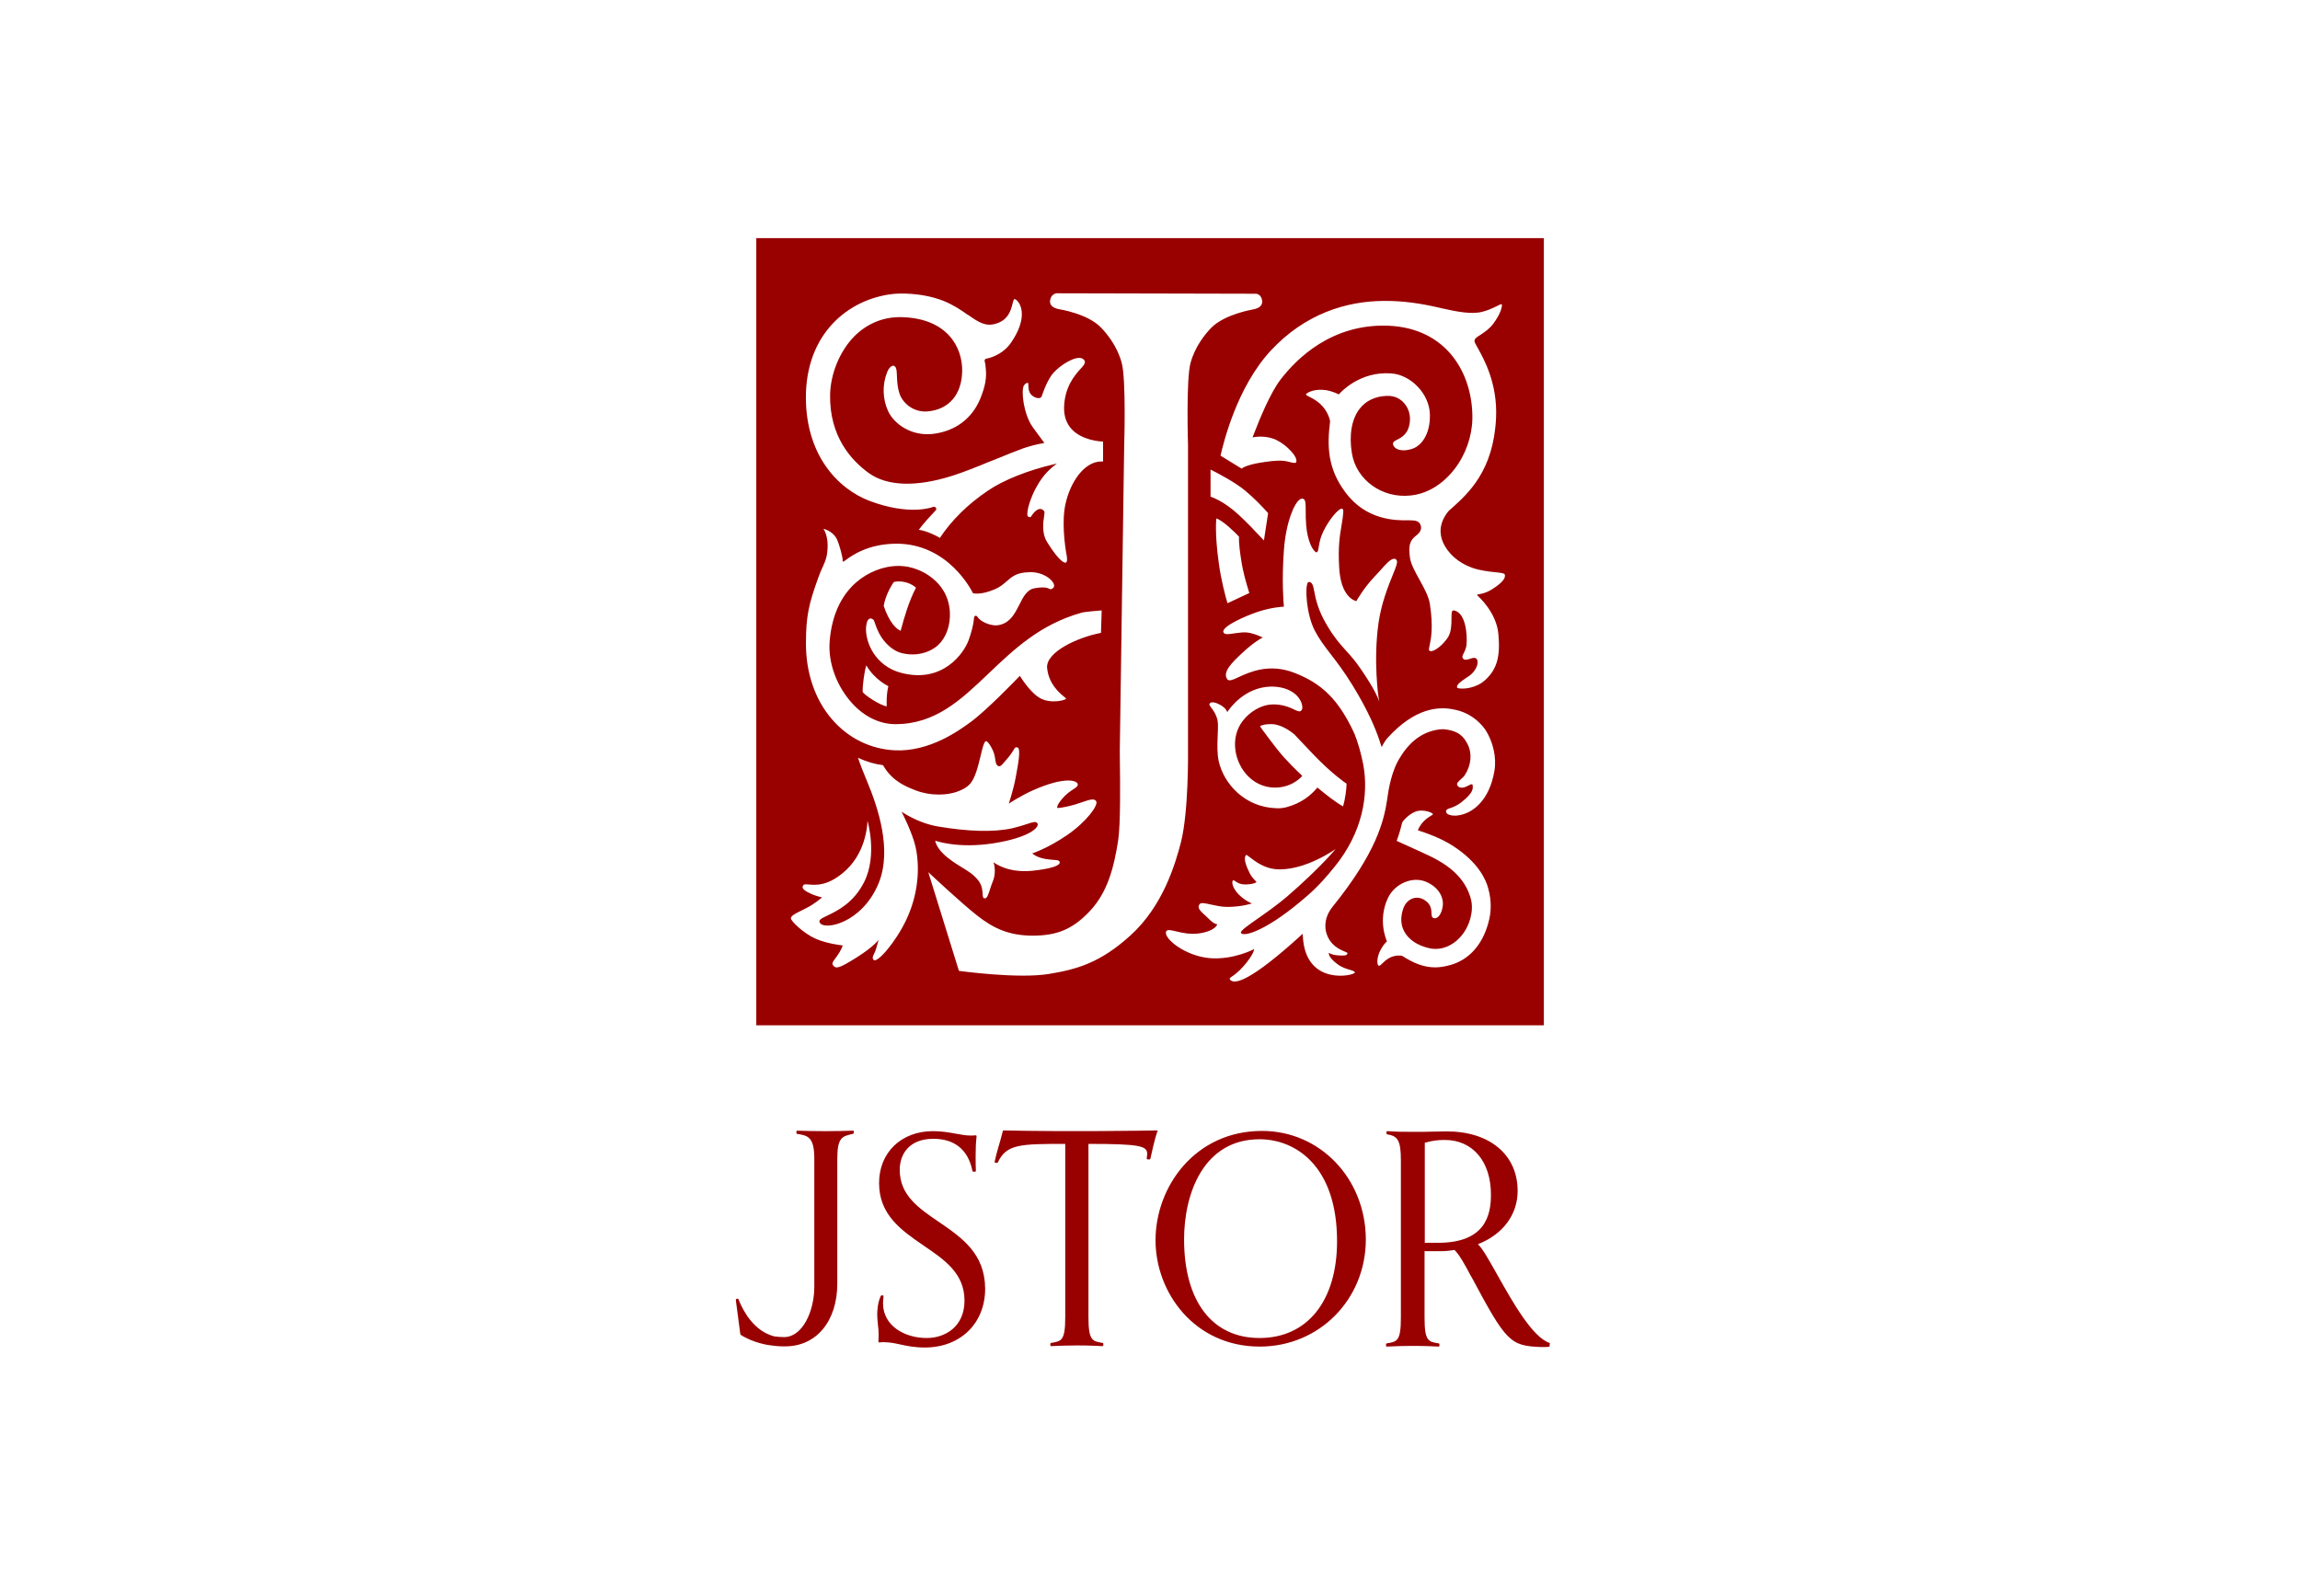 <svg width="647" height="449" viewBox="0 0 647 449" fill="none" xmlns="http://www.w3.org/2000/svg">
<rect width="647" height="449" fill="white"/>
<path fill-rule="evenodd" clip-rule="evenodd" d="M329.299 385.436C329.232 385.369 329.165 385.302 329.031 385.302C325 385.369 303.769 385.705 284.756 385.302C284.621 385.302 284.487 385.369 284.487 385.503C284.427 385.734 284.368 385.961 284.31 386.183L284.31 386.183C283.982 387.446 283.688 388.578 283.345 389.661C282.875 391.27 282.472 392.746 282.136 394.288C282.136 394.355 282.136 394.489 282.203 394.556L282.203 394.556C282.27 394.623 282.337 394.69 282.404 394.69H282.807C282.942 394.69 283.009 394.623 283.076 394.489C285.562 389.259 289.526 389.192 302.56 389.192V439.35C302.56 446.123 301.485 446.324 298.529 446.793C298.394 446.793 298.26 446.927 298.26 447.061V447.464C298.26 447.531 298.26 447.598 298.327 447.665C298.394 447.732 298.462 447.732 298.529 447.732C298.812 447.721 299.117 447.707 299.443 447.693L299.443 447.693C301.05 447.623 303.183 447.531 305.919 447.531C309.413 447.531 312.234 447.665 313.309 447.732C313.377 447.732 313.444 447.732 313.511 447.665C313.578 447.598 313.578 447.531 313.578 447.464V447.061C313.578 446.927 313.444 446.793 313.309 446.793C310.42 446.324 309.278 446.123 309.278 439.35V389.192C324.261 389.192 326.276 389.795 326.276 392.075C326.276 392.477 326.209 393.014 326.142 393.282C326.142 393.349 326.142 393.483 326.209 393.55C326.276 393.617 326.343 393.684 326.41 393.684H326.948C327.082 393.684 327.217 393.55 327.217 393.416C327.485 392.075 328.426 387.984 329.165 385.705C329.367 385.638 329.367 385.503 329.299 385.436ZM381.233 417.355C381.233 434.656 372.634 445.385 358.794 445.385C345.088 445.385 336.958 434.723 336.958 416.819C336.958 403.474 342.669 387.85 358.794 387.85C369.207 387.85 381.233 395.562 381.233 417.355ZM359.533 385.436C340.183 385.436 328.695 401.53 328.695 417.087C328.695 432.242 339.982 447.866 358.861 447.866C376.06 447.866 389.564 434.253 389.564 416.819C389.497 399.25 376.329 385.436 359.533 385.436ZM266.011 411.79C260.166 407.833 254.657 404.078 254.657 396.702C254.657 392.343 257.21 387.716 264.399 387.716C270.58 387.716 274.477 390.935 275.686 396.97C275.686 397.104 275.82 397.238 275.955 397.238H276.425C276.492 397.238 276.559 397.238 276.627 397.171C276.694 397.104 276.694 397.037 276.694 396.97C276.627 395.763 276.627 393.684 276.627 392.477C276.627 390.399 276.694 388.923 276.895 387.046C276.895 386.979 276.895 386.845 276.828 386.777C276.761 386.71 276.694 386.71 276.559 386.71C276.089 386.777 275.686 386.777 275.216 386.777C273.866 386.777 272.517 386.532 271.108 386.276L270.916 386.241L270.591 386.183C268.795 385.861 266.798 385.503 264.264 385.503C255.127 385.503 248.678 391.673 248.678 400.524C248.678 409.73 255.1 414.16 261.342 418.467L261.577 418.629C267.691 422.787 273.402 426.676 273.402 434.589C273.402 442.032 267.892 445.385 262.45 445.385C256.135 445.385 249.82 441.898 249.82 435.326C249.82 434.79 249.887 434.187 249.954 433.583L249.954 433.583V433.315C249.954 433.248 249.954 433.114 249.887 433.114C249.82 433.047 249.753 433.047 249.685 433.047H249.417C249.282 433.047 249.215 433.114 249.148 433.248C248.207 435.326 248.14 437.808 248.14 438.545C248.14 439.293 248.205 440.008 248.268 440.691V440.691V440.691V440.691L248.268 440.691L248.268 440.693C248.295 440.989 248.321 441.279 248.342 441.563C248.476 442.502 248.543 443.306 248.543 444.245C248.543 444.983 248.543 445.921 248.476 446.324C248.476 446.391 248.476 446.525 248.543 446.592C248.61 446.659 248.678 446.659 248.812 446.659C249.282 446.592 249.484 446.592 250.021 446.592C251.773 446.592 253.211 446.905 254.699 447.228L254.859 447.263L254.94 447.28C256.802 447.678 258.933 448.134 261.913 448.134C272.192 448.134 279.381 441.16 279.381 431.102C279.315 420.958 272.681 416.386 266.232 411.942L266.011 411.79ZM410.459 417.825C424.164 417.825 425.777 409.845 425.777 403.877C425.777 394.288 420.536 388.119 412.541 388.052C410.66 388.052 409.048 388.186 406.629 388.856V417.825H410.459ZM427.855 427.51C432.075 434.999 437.786 445.134 442.707 446.793C442.842 446.86 442.909 446.994 442.775 447.128V447.665C442.775 447.799 442.64 447.933 442.506 447.933C441.767 448 441.364 448 440.356 448C431.286 447.665 430.211 446.525 420.133 427.682C419.932 427.414 419.73 427.012 419.529 426.61L419.529 426.609L419.49 426.537C418.412 424.519 416.689 421.295 415.229 419.903C413.885 420.105 412.676 420.239 411.735 420.239H406.562V439.484C406.562 446.257 407.637 446.458 410.593 446.927C410.727 446.927 410.862 447.061 410.862 447.195V447.598C410.862 447.665 410.862 447.732 410.795 447.799C410.727 447.866 410.66 447.866 410.593 447.866C409.518 447.799 406.629 447.665 403.135 447.665C400.448 447.665 398.343 447.754 396.71 447.824L396.709 447.824C396.342 447.839 395.999 447.854 395.678 447.866C395.611 447.866 395.544 447.866 395.476 447.799C395.409 447.732 395.409 447.665 395.409 447.598V447.195C395.409 447.061 395.544 446.927 395.678 446.927C398.634 446.458 399.709 446.257 399.709 439.484V393.885C399.709 388.052 398.701 386.912 395.812 386.442C395.678 386.442 395.544 386.308 395.544 386.174V385.772C395.544 385.705 395.544 385.638 395.611 385.57C395.678 385.503 395.745 385.503 395.812 385.503C398.701 385.705 400.246 385.705 404.008 385.705H404.009H404.01C405.421 385.705 407.369 385.705 409.115 385.638C409.997 385.638 410.835 385.616 411.555 385.597C412.096 385.583 412.57 385.57 412.944 385.57C425.441 385.57 433.503 392.343 433.503 402.804C433.503 409.711 429.203 415.411 422.014 418.227C423.337 419.484 425.072 422.567 427.277 426.483L427.277 426.484L427.455 426.799L427.725 427.28L427.855 427.51ZM233.158 385.503C235.98 385.503 239.272 385.436 240.951 385.369H241.287C241.355 385.436 241.355 385.503 241.355 385.57V385.973C241.355 386.107 241.287 386.241 241.153 386.241L241.019 386.308C240.987 386.315 240.956 386.322 240.925 386.329C238.031 386.985 236.584 387.313 236.584 393.483V429.626C236.584 440.49 230.538 447.799 221.535 447.799H220.662C219.99 447.799 218.848 447.732 217.437 447.531C216.63 447.464 212.263 446.793 208.703 444.513C208.568 444.446 208.501 444.312 208.501 444.178L207.225 434.455C207.225 434.186 207.359 434.052 207.561 433.985C207.762 433.985 207.964 434.052 208.031 434.253C208.031 434.32 208.77 436.332 210.315 438.679C210.449 438.947 210.651 439.216 210.853 439.484C212.263 441.361 214.615 443.977 218.377 444.915C219.251 445.05 220.191 445.117 221.199 445.117C226.574 445.117 229.933 437.539 229.933 430.565V393.483C229.933 387.113 227.985 386.777 225.029 386.308C224.894 386.308 224.76 386.174 224.76 386.04V385.637C224.76 385.57 224.76 385.503 224.827 385.436C224.894 385.369 224.961 385.369 225.029 385.369C226.775 385.436 230.135 385.503 233.158 385.503Z" fill="white"/>
<path fill-rule="evenodd" clip-rule="evenodd" d="M329.299 1.134C329.232 1.067 329.165 1 329.031 1C325 1.067 303.769 1.402 284.756 1C284.621 1 284.487 1.067 284.487 1.201C284.427 1.432 284.368 1.659 284.31 1.881L284.31 1.881C283.982 3.144 283.688 4.275 283.345 5.359C282.875 6.968 282.472 8.443 282.136 9.986C282.136 10.053 282.136 10.187 282.203 10.254L282.203 10.254C282.27 10.321 282.337 10.388 282.404 10.388H282.807C282.942 10.388 283.009 10.321 283.076 10.187C285.562 4.956 289.526 4.889 302.56 4.889V55.048C302.56 61.82 301.485 62.021 298.529 62.491C298.394 62.491 298.26 62.625 298.26 62.759V63.161C298.26 63.228 298.26 63.295 298.327 63.363C298.394 63.43 298.462 63.43 298.529 63.43C298.812 63.418 299.117 63.405 299.443 63.391L299.443 63.391C301.05 63.321 303.183 63.228 305.919 63.228C309.413 63.228 312.234 63.363 313.309 63.43C313.377 63.43 313.444 63.43 313.511 63.363C313.578 63.295 313.578 63.228 313.578 63.161V62.759C313.578 62.625 313.444 62.491 313.309 62.491C310.42 62.021 309.278 61.82 309.278 55.048V4.889C324.261 4.889 326.276 5.493 326.276 7.773C326.276 8.175 326.209 8.711 326.142 8.98C326.142 9.047 326.142 9.181 326.209 9.248C326.276 9.315 326.343 9.382 326.41 9.382H326.948C327.082 9.382 327.217 9.248 327.217 9.114C327.485 7.773 328.426 3.682 329.165 1.402C329.367 1.335 329.367 1.201 329.299 1.134ZM381.233 33.053C381.233 50.353 372.634 61.082 358.794 61.082C345.088 61.082 336.958 50.42 336.958 32.516C336.958 19.172 342.669 3.548 358.794 3.548C369.207 3.548 381.233 11.259 381.233 33.053ZM359.533 1.134C340.183 1.134 328.695 17.227 328.695 32.785C328.695 47.939 339.982 63.563 358.861 63.563C376.06 63.563 389.564 49.951 389.564 32.516C389.497 14.947 376.329 1.134 359.533 1.134ZM266.011 27.487C260.166 23.531 254.657 19.776 254.657 12.4C254.657 8.041 257.21 3.414 264.399 3.414C270.58 3.414 274.477 6.633 275.686 12.668C275.686 12.802 275.82 12.936 275.955 12.936H276.425C276.492 12.936 276.559 12.936 276.627 12.869C276.694 12.802 276.694 12.735 276.694 12.668C276.627 11.461 276.627 9.382 276.627 8.175C276.627 6.096 276.694 4.621 276.895 2.743C276.895 2.676 276.895 2.542 276.828 2.475C276.761 2.408 276.694 2.408 276.559 2.408C276.089 2.475 275.686 2.475 275.216 2.475C273.866 2.475 272.517 2.23 271.108 1.974L270.916 1.939L270.591 1.881C268.795 1.559 266.798 1.201 264.264 1.201C255.127 1.201 248.678 7.37 248.678 16.222C248.678 25.427 255.1 29.858 261.342 34.165L261.577 34.327C267.691 38.485 273.402 42.374 273.402 50.287C273.402 57.73 267.892 61.083 262.45 61.083C256.135 61.083 249.82 57.596 249.82 51.024C249.82 50.488 249.887 49.884 249.954 49.281L249.954 49.281V49.013C249.954 48.946 249.954 48.811 249.887 48.811C249.82 48.744 249.753 48.744 249.685 48.744H249.417C249.282 48.744 249.215 48.811 249.148 48.946C248.207 51.024 248.14 53.505 248.14 54.243C248.14 54.991 248.205 55.706 248.268 56.389V56.389V56.389V56.389L248.268 56.389L248.268 56.391C248.295 56.687 248.321 56.977 248.342 57.261C248.476 58.199 248.543 59.004 248.543 59.943C248.543 60.68 248.543 61.619 248.476 62.022C248.476 62.089 248.476 62.223 248.543 62.29C248.61 62.357 248.678 62.357 248.812 62.357C249.282 62.29 249.484 62.29 250.021 62.29C251.773 62.29 253.211 62.602 254.699 62.926L254.859 62.96L254.94 62.978C256.802 63.376 258.933 63.832 261.913 63.832C272.192 63.832 279.381 56.858 279.381 46.8C279.315 36.656 272.681 32.084 266.232 27.64L266.011 27.487ZM410.459 33.523C424.164 33.523 425.777 25.543 425.777 19.575C425.777 9.986 420.536 3.816 412.541 3.749C410.66 3.749 409.048 3.883 406.629 4.554V33.523H410.459ZM427.855 43.208C432.075 50.697 437.786 60.831 442.707 62.491C442.842 62.558 442.909 62.692 442.775 62.826V63.363C442.775 63.497 442.64 63.631 442.506 63.631C441.767 63.698 441.364 63.698 440.356 63.698C431.286 63.363 430.211 62.223 420.133 43.38C419.932 43.112 419.73 42.71 419.529 42.307L419.529 42.307L419.49 42.234C418.412 40.217 416.689 36.993 415.229 35.601C413.885 35.802 412.676 35.937 411.735 35.937H406.562V55.182C406.562 61.955 407.637 62.156 410.593 62.625C410.727 62.625 410.862 62.759 410.862 62.893V63.296C410.862 63.363 410.862 63.43 410.795 63.497C410.727 63.564 410.66 63.564 410.593 63.564C409.518 63.497 406.629 63.363 403.135 63.363C400.448 63.363 398.343 63.452 396.71 63.521L396.709 63.521C396.342 63.537 395.999 63.551 395.678 63.564C395.611 63.564 395.544 63.564 395.476 63.497C395.409 63.43 395.409 63.363 395.409 63.296V62.893C395.409 62.759 395.544 62.625 395.678 62.625C398.634 62.156 399.709 61.955 399.709 55.182V9.583C399.709 3.749 398.701 2.609 395.812 2.14C395.678 2.14 395.544 2.006 395.544 1.872V1.469C395.544 1.402 395.544 1.335 395.611 1.268C395.678 1.201 395.745 1.201 395.812 1.201C398.701 1.402 400.246 1.402 404.008 1.402H404.009H404.01C405.421 1.402 407.369 1.402 409.115 1.335C409.997 1.335 410.835 1.313 411.555 1.295C412.096 1.281 412.57 1.268 412.944 1.268C425.441 1.268 433.503 8.041 433.503 18.502C433.503 25.409 429.203 31.108 422.014 33.925C423.337 35.182 425.072 38.265 427.277 42.181L427.277 42.181L427.455 42.497L427.725 42.977L427.855 43.208ZM233.158 1.201C235.98 1.201 239.272 1.134 240.951 1.067H241.287C241.355 1.134 241.355 1.201 241.355 1.268V1.67C241.355 1.805 241.287 1.939 241.153 1.939L241.019 2.006C240.987 2.013 240.956 2.02 240.925 2.027C238.031 2.683 236.584 3.01 236.584 9.181V45.324C236.584 56.187 230.538 63.497 221.535 63.497H220.662C219.99 63.497 218.848 63.43 217.437 63.228C216.63 63.161 212.263 62.491 208.703 60.211C208.568 60.144 208.501 60.01 208.501 59.876L207.225 50.152C207.225 49.884 207.359 49.75 207.561 49.683C207.762 49.683 207.964 49.75 208.031 49.951C208.031 50.018 208.77 52.03 210.315 54.377C210.449 54.645 210.651 54.913 210.853 55.182C212.263 57.059 214.615 59.674 218.377 60.613C219.251 60.747 220.191 60.814 221.199 60.814C226.574 60.814 229.933 53.237 229.933 46.263V9.181C229.933 2.81 227.985 2.475 225.029 2.006C224.894 2.006 224.76 1.872 224.76 1.737V1.335C224.76 1.268 224.76 1.201 224.827 1.134C224.894 1.067 224.961 1.067 225.029 1.067C226.775 1.134 230.135 1.201 233.158 1.201Z" fill="white"/>
<path fill-rule="evenodd" clip-rule="evenodd" d="M415.687 167.234C415.752 167.234 417.842 167.039 419.801 165.735C422.478 164.041 423.718 162.607 423.261 161.564C423.131 161.238 421.825 161.108 420.519 160.978L420.449 160.97C418.692 160.775 416.311 160.511 414.12 159.739C410.267 158.371 407.264 155.699 405.892 152.505C404.978 150.42 404.586 147.096 407.721 143.512H407.786L408.374 142.99L408.406 142.961C413.107 138.725 420.129 132.398 420.845 117.638C421.302 107.993 417.515 101.15 415.687 97.891C415.099 96.849 414.773 96.262 414.773 95.936C414.773 95.284 415.426 94.828 416.405 94.242C416.517 94.165 416.635 94.085 416.757 94.003C417.769 93.32 419.078 92.437 420.127 90.983C422.021 88.442 422.608 86.356 422.478 85.704C422.478 85.639 422.412 85.574 422.412 85.574C422.282 85.509 421.629 85.835 420.976 86.16C419.931 86.682 418.56 87.334 416.927 87.725C413.924 88.507 409.68 87.659 405.631 86.747C405.376 86.674 405.122 86.622 404.856 86.567C404.644 86.524 404.426 86.479 404.195 86.421C399.95 85.444 394.792 84.596 389.177 84.662C378.86 84.727 367.172 88.181 357.442 98.674C347.975 108.905 344.187 124.481 343.338 128.196L349.28 131.846C349.803 131.39 351.566 130.542 355.941 129.956C358.487 129.565 360.773 129.435 362.405 129.891C363.646 130.217 364.495 130.412 364.625 130.021C365.213 128.587 361.948 125.198 359.14 123.83C356.398 122.461 353.329 122.852 352.349 123.048C354.504 117.378 357.442 110.404 360.25 106.755C364.756 100.889 374.615 91.048 390.482 91.635C407.068 92.287 414.316 105.191 414.185 117.704C414.12 122.722 412.291 127.936 409.157 131.976C405.827 136.278 401.452 138.95 396.751 139.406C388.785 140.253 381.537 135.039 380.296 127.545C379.447 122.396 380.231 117.899 382.451 115.032C384.214 112.751 386.826 111.512 390.025 111.382C392.507 111.252 394.008 112.36 394.857 113.272C396.098 114.575 396.751 116.465 396.62 118.355C396.359 122.005 394.335 123.048 393.029 123.699C392.245 124.09 391.854 124.351 391.854 124.807C391.854 125.329 392.18 125.785 392.637 126.111C393.682 126.828 395.445 126.893 397.339 126.241C399.689 125.459 402.366 122.396 402.236 116.596C402.105 110.795 396.881 105.451 391.397 105.06C382.497 104.362 377.063 110.459 376.721 110.842C376.712 110.853 376.707 110.859 376.705 110.861C376.64 110.926 376.574 110.991 376.509 110.926C376.509 110.926 375.007 110.079 372.918 109.753C370.11 109.362 368.086 110.209 367.498 110.795C367.368 110.861 367.368 110.991 367.368 110.991C367.368 111.134 367.646 111.277 367.975 111.445C368.096 111.507 368.224 111.572 368.347 111.643C369.131 112.034 370.241 112.62 371.351 113.598C373.636 115.683 374.158 118.355 374.158 118.486V118.551C373.244 125.785 373.571 131.911 378.403 138.428C384.345 146.509 392.768 146.444 396.359 146.379C397.208 146.379 397.992 146.444 398.449 146.575C398.514 146.64 398.514 146.64 398.579 146.64C399.493 146.966 399.755 147.943 399.755 148.465C399.755 148.986 399.559 149.768 398.449 150.615C396.555 152.049 396.163 153.483 396.62 156.872C396.881 158.697 398.057 160.847 399.297 163.063C399.371 163.199 399.446 163.336 399.521 163.473C400.698 165.631 401.929 167.888 402.236 169.971C403.215 176.293 402.562 179.682 402.171 181.507C401.975 182.289 401.909 182.81 402.04 183.006C402.17 183.136 402.301 183.201 402.562 183.201C403.607 183.201 405.892 181.507 407.329 179.291C408.243 177.857 408.308 175.706 408.308 174.077C408.308 172.839 408.308 172.057 408.635 171.796C408.765 171.731 408.896 171.731 409.027 171.731C412.422 172.448 412.749 178.769 412.553 181.181C412.487 182.289 412.096 183.071 411.769 183.723C411.377 184.505 411.181 184.896 411.638 185.352C412.002 185.775 412.703 185.581 413.376 185.395C413.429 185.38 413.48 185.366 413.532 185.352C413.589 185.333 413.645 185.314 413.7 185.295C414.019 185.186 414.298 185.091 414.577 185.091C414.969 185.091 415.295 185.156 415.491 185.547C416.079 186.72 415.099 188.871 413.271 190.175C413.108 190.272 412.944 190.386 412.781 190.5C412.618 190.614 412.455 190.728 412.291 190.826C410.855 191.804 409.68 192.651 409.875 193.433C409.875 193.498 409.941 193.563 410.267 193.629C411.638 193.954 415.36 193.629 417.907 191.217C421.106 188.219 422.086 184.7 421.498 178.378C420.993 172.389 416.026 167.924 415.644 167.581C415.631 167.569 415.624 167.562 415.622 167.56C415.556 167.495 415.556 167.43 415.556 167.364C415.556 167.299 415.622 167.234 415.687 167.234ZM349.542 131.064C349.411 131.52 349.28 131.846 349.28 131.846L349.542 131.064ZM410.137 229.408C414.185 228.887 418.952 225.302 420.388 216.895C421.041 212.985 419.996 208.683 417.842 205.294C415.752 202.362 412.749 200.406 409.418 199.69H409.353C404.717 198.582 397.992 199.168 390.287 207.641C390.025 207.901 389.177 209.139 388.654 210.182C388.563 209.91 388.472 209.624 388.375 209.317C388.262 208.963 388.141 208.581 388.001 208.162C386.956 205.034 384.802 199.82 380.427 192.716C378.011 188.806 376.052 186.264 374.289 183.983L374.257 183.942C372.572 181.743 371.082 179.797 369.849 177.401C367.498 172.904 367.041 165.279 367.89 163.91C368.021 163.78 368.086 163.715 368.216 163.715C369.196 163.845 369.392 164.692 369.718 166.452C370.11 168.538 370.763 171.666 373.244 175.837C375.308 179.332 376.832 181.034 378.391 182.774C378.46 182.851 378.529 182.928 378.599 183.006L378.636 183.046C379.93 184.468 381.292 185.962 382.973 188.48C386.826 194.085 387.74 196.692 387.74 196.692L388.001 197.409L387.871 196.627C387.805 196.561 386.238 186.004 387.805 175.12C388.643 169.524 390.499 164.943 391.74 161.88L391.788 161.76C392.703 159.544 393.225 158.175 392.898 157.654C392.768 157.393 392.507 157.198 392.245 157.198H392.18C391.201 157.198 389.829 158.697 388.132 160.652C387.838 160.945 387.56 161.255 387.283 161.564C387.005 161.874 386.728 162.183 386.434 162.477C383.692 165.409 381.798 168.668 381.537 169.124C381.014 168.994 377.097 167.886 376.705 159.479C376.381 153.791 376.892 150.732 377.346 148.012L377.358 147.943C377.407 147.617 377.46 147.296 377.513 146.974C377.672 146.009 377.831 145.043 377.88 143.968C377.88 143.512 377.815 143.186 377.554 143.121C376.574 142.86 373.701 146.444 372.265 149.507C371.451 151.131 371.207 152.497 371.025 153.513C371.002 153.638 370.98 153.759 370.959 153.874C370.947 153.945 370.936 154.014 370.925 154.081C370.814 154.758 370.733 155.254 370.436 155.373C370.371 155.438 370.241 155.373 370.11 155.308C369.261 154.786 367.825 152.31 367.433 147.813C367.302 146.314 367.302 144.881 367.302 143.773V143.772C367.302 141.947 367.302 140.709 366.715 140.383C366.453 140.253 366.062 140.253 365.735 140.449C364.886 140.97 363.907 142.599 363.058 145.011C362.405 146.901 361.491 150.159 361.164 154.851C360.537 163.432 361.055 169.424 361.154 170.572C361.158 170.619 361.162 170.658 361.164 170.688C360.642 170.688 357.704 170.884 354.047 172.057C350.456 173.23 343.796 176.163 344.122 177.792C344.318 178.639 345.624 178.444 347.256 178.183C347.428 178.162 347.603 178.138 347.781 178.115C348.684 177.995 349.648 177.868 350.521 177.922C352.352 178.04 354.236 178.905 355.014 179.261C355.097 179.299 355.166 179.331 355.222 179.356C354.635 179.617 352.48 180.855 349.215 183.918C346.669 186.329 343.796 189.067 345.232 191.087C345.689 191.739 346.799 191.282 348.432 190.5C351.696 189.001 357.051 186.59 364.037 189.262C371.873 192.26 376.574 196.887 380.949 206.272C381.994 208.814 382.843 211.812 383.496 215.135C385.063 223.608 383.3 234.165 375.464 243.811C371.024 249.285 368.935 251.045 365.67 253.782C355.484 262.254 349.607 263.623 349.085 262.45C348.836 261.919 350.938 260.446 353.861 258.397C356.321 256.673 359.364 254.541 362.079 252.218C371.351 244.202 375.725 238.858 375.725 238.858C375.725 238.858 366.845 245.245 358.748 244.528C355.505 244.213 352.977 242.255 351.613 241.198C351 240.723 350.622 240.431 350.521 240.552C349.576 241.613 350.874 244.272 351.517 245.591C351.585 245.731 351.646 245.855 351.696 245.962C352.284 247.004 353.459 248.112 353.459 248.112C353.459 248.112 353.133 248.764 350.325 248.829C348.752 248.829 347.898 248.221 347.404 247.869C347.14 247.68 346.978 247.565 346.864 247.656C346.342 248.112 346.734 249.937 348.562 251.762C350.39 253.521 352.153 254.173 352.153 254.173C352.153 254.173 349.411 255.151 345.101 255.151C343.539 255.121 341.963 254.773 340.646 254.483C339.102 254.143 337.915 253.881 337.527 254.303C336.566 255.313 337.682 256.323 338.932 257.454C339.295 257.783 339.67 258.122 340.008 258.474C341.51 260.039 342.424 260.039 342.424 260.039C342.424 260.039 342.033 261.863 337.462 262.58C334.903 262.984 332.57 262.434 330.856 262.03C329.246 261.651 328.184 261.4 327.994 262.189C327.471 264.079 333.283 268.902 340.204 269.554C346.995 270.14 352.806 267.012 352.806 267.012C352.806 267.012 352.741 268.511 349.803 271.835C348.3 273.539 347.19 274.299 346.548 274.738C345.963 275.138 345.767 275.273 346.016 275.615C347.126 277.048 351.501 276.397 366.453 262.711C366.453 262.874 366.47 263.036 366.486 263.199C366.502 263.362 366.519 263.525 366.519 263.688C367.368 277.635 381.21 274.442 381.145 273.594C381.115 273.265 380.562 273.101 379.759 272.862C378.811 272.58 377.514 272.195 376.313 271.313C373.375 269.163 373.832 268.055 373.832 268.055C373.832 268.055 374.485 268.641 376.248 268.772C378.011 268.902 378.99 268.902 379.056 268.185C379.073 268.049 378.761 267.917 378.267 267.709C376.869 267.119 374.013 265.915 373.048 262.254C372.33 259.387 373.44 256.845 374.877 255.086C387.348 239.64 389.307 230.842 390.221 224.911V224.846C390.238 224.741 390.258 224.598 390.283 224.422C390.554 222.519 391.379 216.731 394.008 212.854C394.008 212.854 394.074 212.789 394.074 212.724C396.163 209.4 399.297 206.272 403.999 205.36C404.652 205.229 405.239 205.164 405.762 205.164H405.892H406.154C410.398 205.555 411.834 207.38 412.814 209.335C414.185 211.942 413.859 215.266 412.096 218.003C411.769 218.524 411.247 218.98 410.79 219.371C410.73 219.431 410.671 219.489 410.614 219.545C410.17 219.982 409.818 220.328 409.875 220.675C409.941 221.001 410.137 221.261 410.463 221.457C411.051 221.718 411.769 221.652 412.553 221.261L412.814 221.131C413.401 220.805 413.924 220.545 414.12 220.675C414.185 220.675 414.25 220.74 414.25 220.87L414.253 220.89C414.384 221.8 414.552 222.975 411.116 225.693C409.941 226.606 408.831 227.062 408.047 227.322C407.394 227.518 406.937 227.713 406.807 228.039C406.741 228.235 406.807 228.43 406.872 228.626C407.133 229.147 408.047 229.473 409.222 229.473C409.484 229.473 409.81 229.473 410.137 229.408ZM418.666 259.668C418.679 259.636 418.69 259.609 418.69 259.582C419.474 256.91 419.67 253.521 418.625 249.872C418.037 247.656 416.013 242.703 408.765 238.011C405.229 235.711 401.21 234.377 399.556 233.828C399.194 233.708 398.946 233.626 398.84 233.579C399.936 231.06 401.656 230.031 402.533 229.507C402.858 229.313 403.067 229.188 403.085 229.082C403.15 228.691 400.734 227.713 398.71 228.17C396.947 228.626 395.118 230.32 394.466 231.363C394.376 231.666 394.302 231.959 394.218 232.29C393.994 233.167 393.705 234.304 392.898 236.577C393.627 236.916 394.781 237.436 396.068 238.016C398.238 238.994 400.784 240.142 402.301 240.878C409.418 244.332 412.357 248.243 413.663 252.544C414.316 254.695 414.054 256.715 413.597 258.474C411.965 264.275 406.872 267.924 401.975 266.751C398.644 265.969 396.163 264.275 394.988 261.994C394.008 260.169 393.943 257.953 394.727 255.672C395.314 253.978 396.359 253.196 397.143 252.87C398.187 252.414 399.428 252.479 400.473 253.065C402.535 254.223 402.626 255.762 402.69 256.867L402.693 256.91C402.693 257.562 402.758 258.083 403.215 258.279C403.542 258.409 403.999 258.344 404.391 258.083C405.174 257.497 405.762 256.128 405.892 254.499C406.023 252.544 404.848 249.611 401.06 248.047C397.273 246.483 392.311 248.634 390.417 252.674C387.609 258.67 389.829 264.079 390.156 264.861C389.895 265.057 389.111 265.839 388.458 267.077C387.348 269.032 387.348 270.792 387.609 271.444C387.675 271.574 387.805 271.704 387.871 271.704C388.132 271.77 388.393 271.509 388.785 271.118L388.785 271.118C389.242 270.662 389.829 270.075 390.744 269.554C392.507 268.576 394.204 268.837 394.4 268.902C397.469 270.857 400.342 272.161 403.738 272.161C405.109 272.161 406.611 271.9 408.178 271.444C413.271 269.945 416.927 265.839 418.625 259.843C418.625 259.767 418.648 259.713 418.666 259.668ZM340.531 139.732C340.531 139.732 344.057 140.774 348.432 144.815C350.791 146.989 353.151 149.499 355.095 151.567C355.249 151.73 355.4 151.891 355.549 152.049L356.724 144.359C355.027 142.469 352.937 140.253 350.195 137.972C347.452 135.691 342.62 133.149 340.531 132.107V139.732ZM342.163 145.858C342.163 145.858 341.641 149.898 342.881 158.631C343.534 163.324 344.71 167.755 345.297 169.711L351.435 166.843C351.368 166.614 351.285 166.339 351.188 166.023C350.629 164.184 349.651 160.972 349.15 157.524C348.301 152.179 348.562 151.006 348.562 151.006C347.452 149.833 344.122 146.509 342.163 145.858ZM359.858 221.522C353.068 222.239 348.236 216.765 347.517 210.964C347.126 207.966 347.844 205.099 349.542 202.883C351.696 200.015 354.831 198.517 357.051 198.256C359.793 197.93 362.144 198.712 363.646 199.429C364.69 199.95 365.474 200.276 365.8 200.081C366.453 199.755 366.453 198.973 366.192 197.995C365.8 196.757 364.886 195.519 363.515 194.671C361.883 193.629 359.728 193.107 357.312 193.172C350.195 193.433 346.081 199.038 345.232 200.341C345.101 199.95 344.71 199.233 343.796 198.647C342.359 197.669 340.792 197.278 340.335 197.865C340.058 198.141 340.251 198.418 340.555 198.853C340.609 198.931 340.667 199.014 340.727 199.103C341.184 199.69 341.837 200.537 342.294 201.905C342.699 202.945 342.642 204.343 342.579 205.917C342.571 206.119 342.562 206.325 342.555 206.533C342.547 206.783 342.537 207.047 342.527 207.323C342.453 209.344 342.356 211.97 342.816 214.093C344.253 220.545 350.195 227.127 359.075 227.388C360.054 227.453 361.099 227.322 362.013 227.062C366.062 225.954 368.739 223.803 370.567 221.587C370.698 221.652 370.894 221.783 371.089 221.978L371.241 222.102C372.729 223.318 375.607 225.67 377.815 226.866C378.403 224.846 378.794 221.978 378.794 220.479C378.207 220.088 374.615 217.612 369.653 212.463C365.474 208.097 364.168 206.663 364.168 206.663C363.384 206.011 360.707 203.861 357.9 203.73C355.353 203.665 354.504 204.252 354.439 204.317L355.157 205.36C355.229 205.449 355.375 205.648 355.603 205.957C356.201 206.769 357.361 208.343 359.205 210.704C361.817 214.027 365.017 217.025 365.931 217.873L366.323 218.329C364.886 219.828 362.797 221.196 359.858 221.522ZM295.215 273.985C303.116 272.682 309.58 270.792 317.938 263.232C327.21 254.89 330.671 242.898 332.238 236.837C334.393 228.104 334.197 211.486 334.197 211.486V125.264C334.197 125.264 333.609 106.755 334.915 102.062C336.221 97.37 339.029 93.981 340.727 92.222C344.514 88.376 352.415 87.073 352.415 87.073C354.7 86.682 355.222 85.574 355.027 84.466C354.765 82.772 353.394 82.641 353.394 82.641L297.109 82.511C297.109 82.511 295.672 82.772 295.411 84.401C295.215 85.509 295.737 86.617 298.023 87.008C298.023 87.008 305.989 88.246 309.711 92.156C311.409 93.916 314.216 97.305 315.522 101.997C316.828 106.624 316.24 125.198 316.24 125.198L315 211.225C315 211.88 315.013 212.929 315.028 214.241C315.101 220.237 315.239 231.741 314.543 236.446C313.302 244.397 311.474 251.11 306.577 256.324C301.679 261.538 297.174 263.232 290.514 263.232C283.854 263.232 279.479 261.212 274.777 257.497C270.076 253.782 261.13 245.375 261.13 245.375L269.749 273.138C269.749 273.138 286.465 275.484 295.215 273.985ZM245.786 270.075C246.765 270.987 251.858 265.252 254.927 258.8C257.996 252.283 258.78 245.505 257.8 239.51C257.278 235.99 254.993 231.102 253.621 228.365C257.147 230.711 261.065 232.08 263.938 232.536C272.1 233.905 279.479 234.231 284.898 232.992C286.617 232.582 287.923 232.153 288.92 231.826C290.61 231.271 291.409 231.009 291.82 231.624C292.538 232.732 289.469 235.664 279.609 237.229C269.358 238.858 263.089 236.512 263.089 236.512C263.089 236.512 263.22 238.727 266.811 241.465C268.297 242.63 269.588 243.418 270.743 244.123C272.43 245.153 273.824 246.004 275.104 247.591C276.265 249.011 276.352 250.453 276.412 251.449C276.457 252.19 276.486 252.684 276.932 252.739C277.638 252.871 277.986 251.783 278.48 250.239C278.717 249.499 278.988 248.653 279.348 247.786C280.393 245.179 279.479 242.573 279.479 242.573C279.479 242.573 283.201 245.701 290.383 244.984C295.411 244.463 298.415 243.55 298.088 242.507C297.925 242.019 297.457 241.988 296.478 241.923C295.887 241.883 295.112 241.832 294.105 241.66C291.428 241.204 290.383 240.096 290.383 240.096C290.383 240.096 294.758 238.662 300.178 234.948C305.597 231.233 309.123 226.475 308.34 225.367C307.795 224.527 306.311 225.036 304.457 225.673C303.867 225.875 303.24 226.091 302.594 226.28C298.806 227.388 297.435 227.322 297.435 227.322C297.435 227.322 297.043 226.801 298.741 224.781C299.946 223.345 301.099 222.593 301.928 222.053C302.717 221.538 303.213 221.215 303.181 220.675C303.116 219.567 299.59 218.329 290.514 222.369C287.249 223.803 283.788 226.084 283.788 226.084C283.788 226.084 285.159 221.848 285.682 218.915C285.73 218.649 285.784 218.36 285.841 218.057C286.392 215.096 287.217 210.667 286.269 210.313C285.659 210.084 285.517 210.323 285.088 211.041C284.782 211.552 284.331 212.307 283.462 213.311C283.129 213.685 282.851 214.016 282.612 214.3C281.771 215.3 281.409 215.729 280.85 215.526C280.216 215.273 280.102 214.528 279.958 213.592C279.88 213.083 279.793 212.516 279.609 211.942C279.087 210.378 277.781 208.227 277.259 208.553C276.765 208.827 276.363 210.504 275.87 212.566C275.189 215.41 274.333 218.985 272.818 220.61C271.97 221.522 270.86 222.109 269.684 222.565C267.921 223.282 265.962 223.542 264.069 223.542C261.849 223.542 259.629 223.151 257.604 222.369C257.509 222.332 257.411 222.294 257.309 222.254C255.095 221.39 251.286 219.904 248.789 215.917C248.789 215.917 248.463 215.331 248.398 215.331V215.266C246.243 215.005 244.023 214.418 241.346 213.18C242.064 215.331 243.174 218.068 244.023 220.088C246.961 227.192 251.009 239.118 247.157 248.503C242.521 259.778 231.747 261.929 230.572 259.517C230.211 258.797 231.179 258.333 232.78 257.566C235.527 256.25 240.139 254.041 243.109 248.112C246.896 240.487 244.023 230.907 244.023 230.907C244.023 230.907 244.023 239.118 238.081 244.723C233.158 249.35 229.495 249.02 227.526 248.842C226.805 248.777 226.311 248.732 226.066 248.959C225.087 250.002 226.719 250.784 228.352 251.566C229.396 252.023 231.225 252.479 231.225 252.479C231.225 252.479 229.331 254.238 226.589 255.607C226.123 255.845 225.694 256.058 225.303 256.251C223.56 257.114 222.582 257.599 222.475 258.344C222.41 259.061 226.001 262.58 229.396 264.079C232.792 265.578 236.971 265.969 236.971 265.969C236.971 265.969 237.297 265.904 236.187 267.859C235.77 268.575 235.346 269.144 234.994 269.615C234.354 270.472 233.956 271.004 234.294 271.509C235.142 272.682 235.991 272.486 240.889 269.423C245.786 266.36 247.157 264.405 247.157 264.405C247.157 264.405 247.026 264.796 246.504 266.751C246.313 267.442 246.061 267.967 245.857 268.394C245.501 269.135 245.288 269.579 245.786 270.075ZM251.467 163.715C250.552 164.953 248.985 167.821 248.593 170.493C250.161 175.055 252.054 176.945 253.36 177.466C254.47 173.295 255.711 169.124 257.67 165.344C257.343 165.018 255.058 163.063 251.467 163.715ZM242.652 194.606C242.913 195.388 247.614 198.517 249.442 198.712C249.442 198.712 249.246 195.649 249.899 193.042C249.899 193.042 246.047 191.282 243.696 187.177C243.043 189.327 242.652 192.977 242.652 194.606ZM231.421 159.544C231.029 160.326 230.637 161.238 230.18 162.542C227.568 169.776 226.719 173.23 226.719 180.855C226.654 189.197 229.266 196.887 234.098 202.427C238.668 207.706 244.937 210.769 251.728 211.095C261.489 211.549 269.759 205.531 272.917 203.232L272.949 203.209C277.579 199.836 285.927 191.138 286.673 190.36C286.706 190.326 286.724 190.308 286.727 190.305L286.857 190.109L286.988 190.305C286.994 190.311 287.026 190.36 287.081 190.446C287.61 191.264 290.276 195.387 292.995 196.627C295.215 197.669 298.088 197.343 299.329 196.887C299.786 196.692 299.916 196.627 299.916 196.561C299.916 196.496 299.59 196.236 299.264 195.975L299.263 195.975L299.217 195.935C297.829 194.748 295.014 192.341 294.562 187.959C294.105 183.462 303.181 179.291 309.711 178.053L309.907 171.731C309.058 171.796 305.075 172.122 304.226 172.383C292.616 175.638 285.241 182.664 278.067 189.5L278.042 189.523C270.402 196.822 263.155 203.73 251.924 203.73H251.662C247.418 203.665 243.174 201.645 239.778 197.93C235.404 193.172 232.922 186.525 233.379 180.529C233.902 173.556 236.383 167.821 240.693 163.976C244.088 160.978 248.463 159.218 252.772 159.218H253.034C256.364 159.283 259.759 160.587 262.371 162.737C264.46 164.432 266.942 167.43 267.203 172.187C267.399 175.902 266.158 179.356 263.938 181.442C263.285 182.093 259.694 185.091 253.817 183.788C251.205 183.201 249.051 180.985 247.875 179.161C247.026 177.857 246.439 176.293 245.916 174.729C245.786 174.338 245.329 173.947 244.806 174.012C244.153 174.077 243.762 174.99 243.631 176.358C243.304 180.529 246.112 187.307 253.36 189.262C265.179 192.456 271.186 183.723 272.492 180.073C273.928 176.097 273.994 173.816 273.994 173.816C273.994 173.686 274.124 173.295 274.386 173.23C274.712 173.165 274.973 173.491 275.104 173.751C275.691 174.664 278.76 176.488 281.372 175.772C284.208 175.064 285.453 172.642 286.678 170.261L286.727 170.167L286.776 170.068C287.868 167.887 288.915 165.795 291.167 165.474C293.844 165.018 294.693 165.409 295.215 165.67L295.235 165.678C295.547 165.803 295.683 165.857 296.195 165.474C296.586 165.214 296.586 164.692 296.456 164.367C295.999 162.933 293.256 160.847 289.6 160.978C286.054 161.042 284.736 162.186 283.258 163.47L283.201 163.519C283.128 163.581 283.056 163.644 282.983 163.706C282.138 164.434 281.248 165.2 279.805 165.8C276.093 167.379 274.139 166.978 273.838 166.915C273.816 166.911 273.802 166.908 273.798 166.908H273.733L273.667 166.843C273.667 166.842 273.665 166.839 273.663 166.834C273.457 166.412 266.909 152.961 252.185 152.961H252.054C244.064 153.026 239.508 156.39 237.946 157.544L237.885 157.589C237.363 157.98 237.232 158.045 237.101 157.98C237.101 157.957 237.085 157.934 237.067 157.908C237.034 157.861 236.994 157.804 237.036 157.719C237.167 157.067 236.122 153.157 235.404 151.658C234.555 149.833 232.335 148.856 231.616 148.79C232.139 149.377 232.988 151.528 232.792 154.33C232.661 156.741 232.204 157.784 231.421 159.544ZM251.893 82.639C251.872 82.64 251.861 82.641 251.858 82.641C239.778 83.684 227.372 92.678 226.719 110.404C226.197 127.74 235.665 137.581 244.741 140.97C255.907 145.141 262.24 142.73 262.502 142.599C262.763 142.534 263.024 142.599 263.22 142.795C263.416 142.99 263.416 143.316 263.285 143.512L263.22 143.577C263.163 143.637 263.102 143.702 263.037 143.771C261.965 144.91 259.745 147.27 258.453 149.051C259.498 149.182 260.869 149.638 261.783 150.029L261.971 150.114C263.272 150.704 263.834 150.959 264.395 151.332C267.725 146.314 272.296 141.817 277.912 138.037C282.286 135.039 289.404 132.237 296.521 130.608L297.305 130.412L296.717 130.868C294.627 132.498 293.126 134.257 291.754 136.669C289.991 139.666 288.62 143.968 289.077 145.206C289.143 145.336 289.208 145.336 289.208 145.336C289.581 145.485 289.741 145.549 289.858 145.504C289.946 145.469 290.01 145.374 290.122 145.206C290.253 144.945 290.514 144.62 290.971 144.098C291.558 143.512 292.081 143.186 292.538 143.186H292.603C292.995 143.186 293.321 143.381 293.517 143.577L293.583 143.642C293.901 143.896 293.847 144.274 293.723 145.139L293.713 145.206C293.452 146.901 292.995 150.029 294.562 152.505C296.652 155.894 298.545 158.11 299.59 158.306C299.786 158.306 299.851 158.306 299.916 158.24C300.047 158.175 300.373 157.719 299.982 155.829C299.59 153.744 298.61 146.77 299.721 141.817C301.026 135.756 304.944 129.826 309.841 129.826H310.299V124.221C309.319 124.221 304.357 123.83 301.484 120.767C299.982 119.137 299.263 117.052 299.329 114.51C299.525 109.101 302.006 105.842 304.095 103.627C304.422 103.301 305.467 102.193 305.14 101.541C304.879 101.02 304.422 100.759 303.769 100.694H303.573C301.157 100.694 297.043 103.692 295.737 105.647C294.238 107.892 293.336 110.614 293.09 111.359C293.079 111.392 293.069 111.422 293.06 111.447C292.995 111.643 292.864 111.773 292.669 111.903C292.146 112.164 290.906 111.968 289.991 110.926C289.273 110.144 289.273 108.58 289.273 108.254V107.797C289.273 107.797 289.143 107.732 289.012 107.732C288.816 107.732 288.424 107.863 288.032 108.449C287.184 109.818 287.902 116.531 290.514 120.18C291.155 121.044 291.717 121.813 292.216 122.496C292.734 123.205 293.184 123.82 293.583 124.351L293.779 124.612L293.517 124.677C291.558 125.003 289.665 125.524 287.902 126.111C285.539 126.982 283.096 127.975 280.667 128.961C280.008 129.229 279.35 129.496 278.695 129.76H278.63C275.038 131.259 271.317 132.758 267.856 133.866C257.735 137.06 249.638 136.799 244.48 133.149C239.387 129.5 233.314 122.722 233.51 111.056C233.641 105.06 236.252 98.804 240.301 94.633C243.827 91.114 248.267 89.224 253.099 89.224H253.621C266.419 89.549 270.794 97.631 270.664 104.474C270.533 110.991 266.942 115.227 260.934 115.748C257.017 116.074 253.948 113.467 253.034 110.73C252.463 109.021 252.385 107.374 252.321 106.027C252.319 105.987 252.317 105.947 252.315 105.908C252.31 105.792 252.305 105.679 252.3 105.569C252.246 104.368 252.206 103.463 251.728 103.105C251.532 102.91 251.336 102.844 251.075 102.91C250.552 103.04 249.899 103.757 249.573 104.669C248.136 108.254 248.267 112.229 249.834 115.683C251.597 119.398 256.494 122.787 262.502 122.07C268.705 121.288 273.406 117.834 275.757 112.164C277.259 108.449 277.52 106.233 277.324 103.952C277.309 103.808 277.298 103.66 277.286 103.507C277.246 102.973 277.201 102.381 276.997 101.671C276.932 101.476 276.997 101.28 277.063 101.15C277.193 101.02 277.324 100.889 277.52 100.889C277.716 100.889 281.829 100.107 284.376 96.458C288.947 89.81 287.249 86.16 286.596 85.183C286.074 84.336 285.421 84.075 285.29 84.14C285.18 84.195 285.024 84.758 284.899 85.207C284.876 85.291 284.854 85.371 284.833 85.444C284.376 87.268 283.658 90.006 280.197 91.048C277.243 91.989 275.196 90.575 272.602 88.783C272.501 88.713 272.399 88.643 272.296 88.572H272.231C270.402 87.268 268.313 85.835 265.44 84.662C259.087 82.15 252.431 82.603 251.893 82.639ZM434.296 288.453H212.746V67H434.296V288.453ZM325.382 318.041C325.513 318.041 325.578 318.107 325.644 318.172C325.709 318.237 325.709 318.367 325.513 318.432C324.795 320.648 323.881 324.624 323.619 325.927C323.619 326.057 323.489 326.188 323.358 326.188H322.836C322.771 326.188 322.705 326.123 322.64 326.058C322.575 325.992 322.575 325.862 322.575 325.797C322.64 325.536 322.705 325.015 322.705 324.624C322.705 322.408 320.746 321.821 306.185 321.821V370.57C306.185 377.152 307.295 377.348 310.103 377.804C310.234 377.804 310.364 377.934 310.364 378.064V378.456C310.364 378.521 310.364 378.586 310.299 378.651C310.234 378.716 310.168 378.716 310.103 378.716C309.058 378.651 306.316 378.521 302.92 378.521C300.261 378.521 298.188 378.611 296.626 378.679C296.309 378.692 296.013 378.705 295.738 378.716C295.673 378.716 295.607 378.716 295.542 378.651C295.477 378.586 295.477 378.521 295.477 378.456V378.064C295.477 377.934 295.607 377.804 295.738 377.804C298.611 377.348 299.656 377.152 299.656 370.57V321.821C286.988 321.821 283.136 321.887 280.72 326.97C280.654 327.1 280.589 327.165 280.459 327.165H280.067C280.001 327.165 279.936 327.1 279.871 327.035C279.806 326.97 279.806 326.84 279.806 326.774C280.132 325.275 280.524 323.842 280.981 322.278C281.314 321.225 281.6 320.125 281.919 318.898L281.921 318.888C281.977 318.675 282.033 318.458 282.091 318.237C282.091 318.107 282.222 318.041 282.352 318.041C300.831 318.432 321.465 318.107 325.382 318.041ZM354.309 376.435C367.76 376.435 376.118 366.008 376.118 349.193C376.118 328.013 364.43 320.518 354.309 320.518C338.638 320.518 333.088 335.703 333.088 348.672C333.088 366.073 340.989 376.435 354.309 376.435ZM325.057 348.933C325.057 333.813 336.222 318.172 355.028 318.172C371.352 318.172 384.15 331.597 384.215 348.672C384.215 365.617 371.09 378.847 354.375 378.847C336.026 378.847 325.057 363.662 325.057 348.933ZM253.099 329.121C253.099 336.29 258.453 339.94 264.134 343.785L264.349 343.933C270.616 348.252 277.064 352.696 277.128 362.554C277.128 372.33 270.141 379.108 260.151 379.108C257.255 379.108 255.184 378.665 253.374 378.277L253.295 378.26L253.14 378.227C251.694 377.913 250.296 377.609 248.594 377.609C248.071 377.609 247.875 377.609 247.418 377.674C247.288 377.674 247.222 377.674 247.157 377.609C247.092 377.544 247.092 377.413 247.092 377.348C247.157 376.957 247.157 376.045 247.157 375.328C247.157 374.415 247.092 373.633 246.961 372.721C246.941 372.444 246.916 372.162 246.889 371.874C246.829 371.21 246.765 370.515 246.765 369.788C246.765 369.071 246.831 366.66 247.745 364.64C247.81 364.509 247.875 364.444 248.006 364.444H248.267C248.332 364.444 248.398 364.444 248.463 364.509C248.528 364.509 248.528 364.64 248.528 364.705V364.965C248.463 365.552 248.398 366.139 248.398 366.66C248.398 373.047 254.536 376.436 260.673 376.436C265.962 376.436 271.317 373.177 271.317 365.943C271.317 358.253 265.767 354.473 259.825 350.432L259.596 350.275C253.529 346.089 247.288 341.783 247.288 332.836C247.288 324.233 253.556 318.237 262.436 318.237C264.899 318.237 266.839 318.585 268.585 318.898L268.585 318.898L268.901 318.954L269.088 318.988C270.457 319.237 271.768 319.476 273.08 319.476C273.537 319.476 273.929 319.476 274.386 319.41C274.516 319.41 274.582 319.41 274.647 319.476C274.712 319.541 274.712 319.671 274.712 319.736C274.516 321.561 274.451 322.995 274.451 325.015C274.451 326.188 274.451 328.209 274.516 329.382C274.516 329.447 274.516 329.512 274.451 329.577C274.386 329.642 274.32 329.642 274.255 329.642H273.798C273.667 329.642 273.537 329.512 273.537 329.382C272.362 323.516 268.574 320.388 262.567 320.388C255.58 320.388 253.099 324.885 253.099 329.121ZM419.409 336.094C419.409 341.895 417.842 349.65 404.521 349.65H400.799V321.496C403.15 320.844 404.717 320.714 406.545 320.714C414.316 320.779 419.409 326.775 419.409 336.094ZM435.863 377.804C431.081 376.192 425.53 366.342 421.428 359.063L421.302 358.839L421.089 358.462L420.867 358.066C418.724 354.26 417.037 351.263 415.752 350.041C422.739 347.304 426.918 341.764 426.918 335.052C426.918 324.885 419.082 318.303 406.937 318.303C406.573 318.303 406.113 318.314 405.588 318.328L405.587 318.328C404.887 318.346 404.072 318.368 403.215 318.368C401.518 318.433 399.625 318.433 398.254 318.433H398.253C394.596 318.433 393.094 318.433 390.286 318.237C390.221 318.237 390.156 318.237 390.091 318.303C390.025 318.368 390.025 318.433 390.025 318.498V318.889C390.025 319.019 390.156 319.15 390.286 319.15C393.094 319.606 394.074 320.714 394.074 326.384V370.701C394.074 377.283 393.029 377.478 390.156 377.935C390.025 377.935 389.895 378.065 389.895 378.195V378.586C389.895 378.652 389.895 378.717 389.96 378.782C390.025 378.847 390.091 378.847 390.156 378.847C390.36 378.839 390.574 378.83 390.797 378.821C390.912 378.816 391.03 378.811 391.15 378.806L391.16 378.806L391.161 378.806H391.162H391.163C392.749 378.738 394.794 378.652 397.404 378.652C400.799 378.652 403.607 378.782 404.652 378.847C404.717 378.847 404.782 378.847 404.848 378.782C404.913 378.717 404.913 378.652 404.913 378.586V378.195C404.913 378.065 404.782 377.935 404.652 377.935C401.779 377.478 400.734 377.283 400.734 370.701V351.996H405.762C406.676 351.996 407.851 351.866 409.157 351.67C410.576 353.023 412.251 356.156 413.298 358.117L413.336 358.188C413.532 358.579 413.728 358.97 413.924 359.23C423.718 377.544 424.763 378.652 433.578 378.977C434.557 378.977 434.949 378.977 435.667 378.912C435.798 378.912 435.929 378.782 435.929 378.652V378.13C436.059 378 435.994 377.869 435.863 377.804ZM239.779 318.107C238.146 318.172 234.947 318.237 232.204 318.237C229.266 318.237 226.001 318.172 224.304 318.107C224.238 318.107 224.173 318.107 224.108 318.172C224.042 318.237 224.042 318.302 224.042 318.367V318.758C224.042 318.889 224.173 319.019 224.304 319.019C227.177 319.475 229.07 319.801 229.07 325.992V362.032C229.07 368.81 225.805 376.175 220.582 376.175C219.602 376.175 218.688 376.109 217.839 375.979C214.183 375.067 211.897 372.525 210.526 370.7C210.33 370.439 210.134 370.179 210.004 369.918C208.502 367.637 207.784 365.682 207.784 365.617C207.718 365.421 207.522 365.356 207.326 365.356C207.131 365.421 207 365.552 207 365.812L208.241 375.262C208.241 375.392 208.306 375.523 208.437 375.588C211.897 377.804 216.141 378.456 216.925 378.521C218.296 378.716 219.406 378.781 220.059 378.781H220.908C229.658 378.781 235.535 371.678 235.535 361.12V325.992C235.535 319.996 236.941 319.677 239.753 319.04L239.844 319.019L239.975 318.954C240.105 318.954 240.171 318.823 240.171 318.693V318.302C240.171 318.237 240.171 318.172 240.105 318.107H239.779Z" fill="#990000"/>
</svg>
